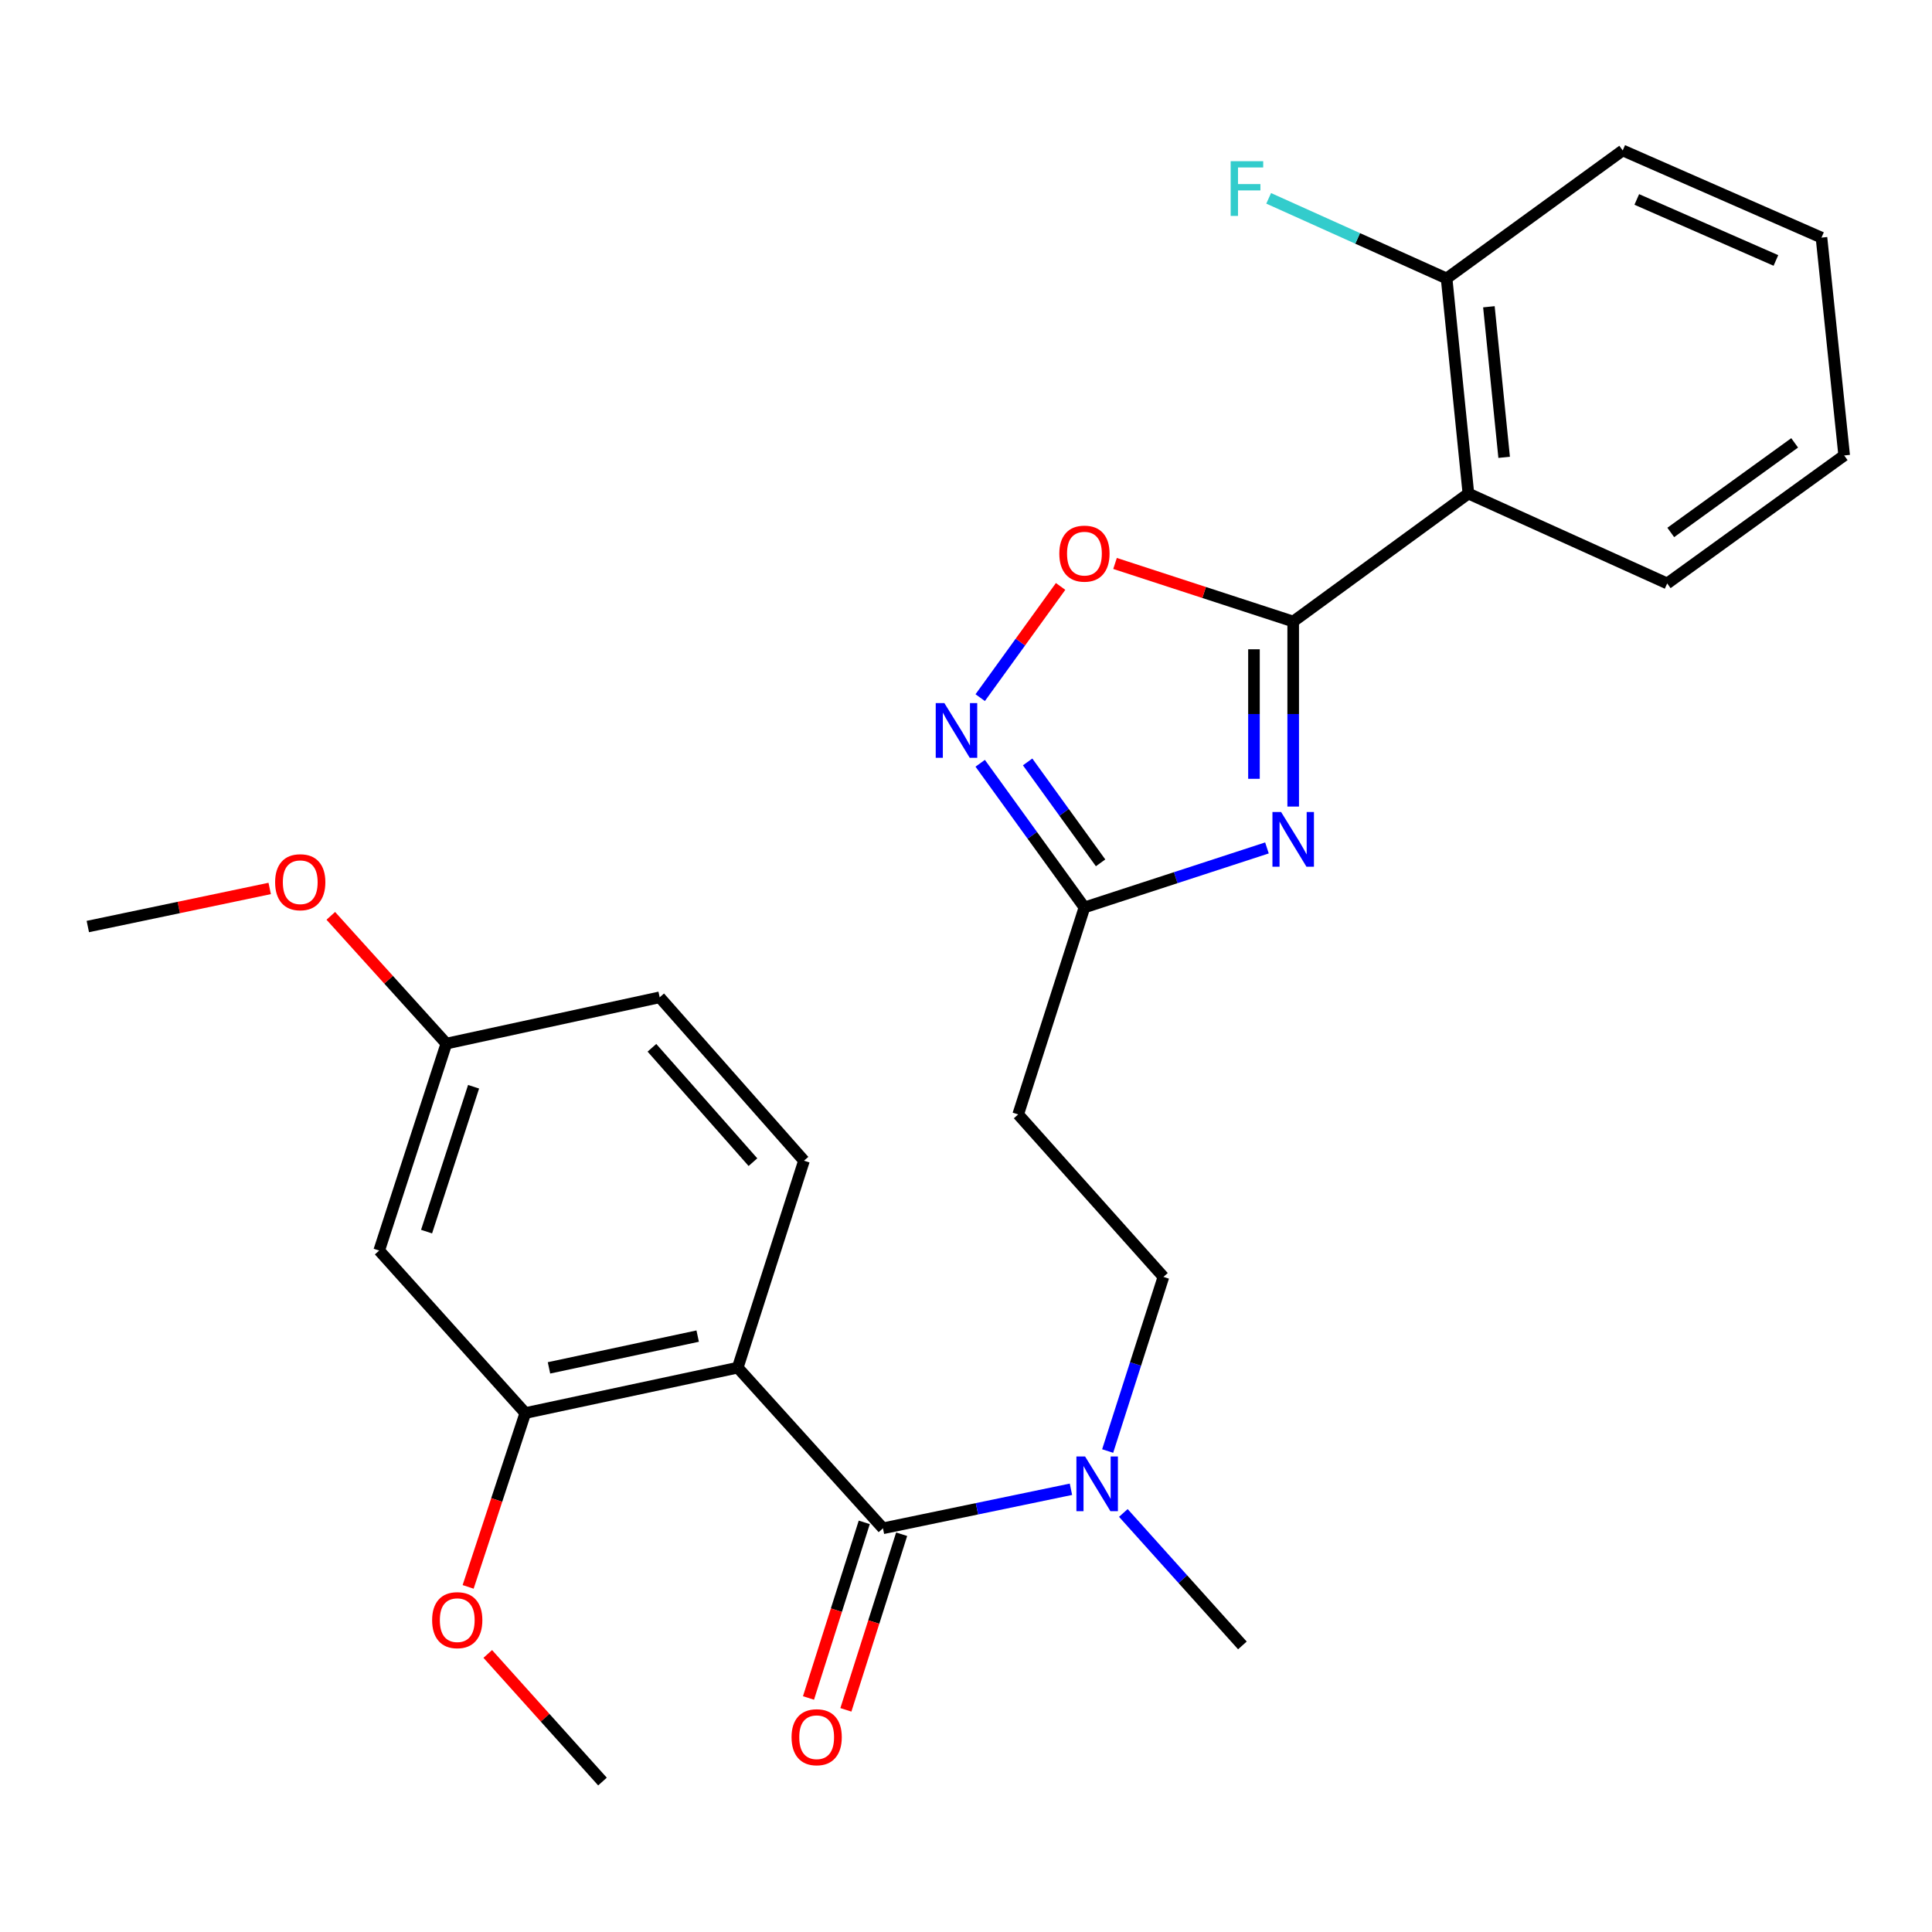 <?xml version='1.0' encoding='iso-8859-1'?>
<svg version='1.1' baseProfile='full'
              xmlns='http://www.w3.org/2000/svg'
                      xmlns:rdkit='http://www.rdkit.org/xml'
                      xmlns:xlink='http://www.w3.org/1999/xlink'
                  xml:space='preserve'
width='1000px' height='1000px' viewBox='0 0 1000 1000'>
<!-- END OF HEADER -->
<rect style='opacity:1.0;fill:#FFFFFF;stroke:none' width='1000' height='1000' x='0' y='0'> </rect>
<path class='bond-0' d='M 669.355,321.701 L 669.355,369.59' style='fill:none;fill-rule:evenodd;stroke:#000000;stroke-width:6px;stroke-linecap:butt;stroke-linejoin:miter;stroke-opacity:1' />
<path class='bond-0' d='M 669.355,369.59 L 669.355,417.479' style='fill:none;fill-rule:evenodd;stroke:#0000FF;stroke-width:6px;stroke-linecap:butt;stroke-linejoin:miter;stroke-opacity:1' />
<path class='bond-0' d='M 649.053,336.068 L 649.053,369.59' style='fill:none;fill-rule:evenodd;stroke:#000000;stroke-width:6px;stroke-linecap:butt;stroke-linejoin:miter;stroke-opacity:1' />
<path class='bond-0' d='M 649.053,369.59 L 649.053,403.112' style='fill:none;fill-rule:evenodd;stroke:#0000FF;stroke-width:6px;stroke-linecap:butt;stroke-linejoin:miter;stroke-opacity:1' />
<path class='bond-3' d='M 669.355,321.701 L 760.038,255.459' style='fill:none;fill-rule:evenodd;stroke:#000000;stroke-width:6px;stroke-linecap:butt;stroke-linejoin:miter;stroke-opacity:1' />
<path class='bond-6' d='M 669.355,321.701 L 623.249,306.671' style='fill:none;fill-rule:evenodd;stroke:#000000;stroke-width:6px;stroke-linecap:butt;stroke-linejoin:miter;stroke-opacity:1' />
<path class='bond-6' d='M 623.249,306.671 L 577.143,291.641' style='fill:none;fill-rule:evenodd;stroke:#FF0000;stroke-width:6px;stroke-linecap:butt;stroke-linejoin:miter;stroke-opacity:1' />
<path class='bond-5' d='M 655.774,438.886 L 608.538,454.29' style='fill:none;fill-rule:evenodd;stroke:#0000FF;stroke-width:6px;stroke-linecap:butt;stroke-linejoin:miter;stroke-opacity:1' />
<path class='bond-5' d='M 608.538,454.29 L 561.302,469.693' style='fill:none;fill-rule:evenodd;stroke:#000000;stroke-width:6px;stroke-linecap:butt;stroke-linejoin:miter;stroke-opacity:1' />
<path class='bond-1' d='M 381.852,707.895 L 457.016,791.044' style='fill:none;fill-rule:evenodd;stroke:#000000;stroke-width:6px;stroke-linecap:butt;stroke-linejoin:miter;stroke-opacity:1' />
<path class='bond-7' d='M 381.852,707.895 L 271.904,731.39' style='fill:none;fill-rule:evenodd;stroke:#000000;stroke-width:6px;stroke-linecap:butt;stroke-linejoin:miter;stroke-opacity:1' />
<path class='bond-7' d='M 361.117,691.565 L 284.154,708.011' style='fill:none;fill-rule:evenodd;stroke:#000000;stroke-width:6px;stroke-linecap:butt;stroke-linejoin:miter;stroke-opacity:1' />
<path class='bond-8' d='M 381.852,707.895 L 416.14,600.778' style='fill:none;fill-rule:evenodd;stroke:#000000;stroke-width:6px;stroke-linecap:butt;stroke-linejoin:miter;stroke-opacity:1' />
<path class='bond-2' d='M 457.016,791.044 L 505.667,780.943' style='fill:none;fill-rule:evenodd;stroke:#000000;stroke-width:6px;stroke-linecap:butt;stroke-linejoin:miter;stroke-opacity:1' />
<path class='bond-2' d='M 505.667,780.943 L 554.318,770.842' style='fill:none;fill-rule:evenodd;stroke:#0000FF;stroke-width:6px;stroke-linecap:butt;stroke-linejoin:miter;stroke-opacity:1' />
<path class='bond-13' d='M 447.34,787.972 L 432.909,833.422' style='fill:none;fill-rule:evenodd;stroke:#000000;stroke-width:6px;stroke-linecap:butt;stroke-linejoin:miter;stroke-opacity:1' />
<path class='bond-13' d='M 432.909,833.422 L 418.477,878.871' style='fill:none;fill-rule:evenodd;stroke:#FF0000;stroke-width:6px;stroke-linecap:butt;stroke-linejoin:miter;stroke-opacity:1' />
<path class='bond-13' d='M 466.691,794.117 L 452.259,839.566' style='fill:none;fill-rule:evenodd;stroke:#000000;stroke-width:6px;stroke-linecap:butt;stroke-linejoin:miter;stroke-opacity:1' />
<path class='bond-13' d='M 452.259,839.566 L 437.827,885.016' style='fill:none;fill-rule:evenodd;stroke:#FF0000;stroke-width:6px;stroke-linecap:butt;stroke-linejoin:miter;stroke-opacity:1' />
<path class='bond-12' d='M 760.038,255.459 L 748.759,144.124' style='fill:none;fill-rule:evenodd;stroke:#000000;stroke-width:6px;stroke-linecap:butt;stroke-linejoin:miter;stroke-opacity:1' />
<path class='bond-12' d='M 778.545,236.712 L 770.65,158.778' style='fill:none;fill-rule:evenodd;stroke:#000000;stroke-width:6px;stroke-linecap:butt;stroke-linejoin:miter;stroke-opacity:1' />
<path class='bond-19' d='M 760.038,255.459 L 862.937,301.985' style='fill:none;fill-rule:evenodd;stroke:#000000;stroke-width:6px;stroke-linecap:butt;stroke-linejoin:miter;stroke-opacity:1' />
<path class='bond-4' d='M 507.352,361.099 L 528.159,332.319' style='fill:none;fill-rule:evenodd;stroke:#0000FF;stroke-width:6px;stroke-linecap:butt;stroke-linejoin:miter;stroke-opacity:1' />
<path class='bond-4' d='M 528.159,332.319 L 548.966,303.538' style='fill:none;fill-rule:evenodd;stroke:#FF0000;stroke-width:6px;stroke-linecap:butt;stroke-linejoin:miter;stroke-opacity:1' />
<path class='bond-27' d='M 507.352,395.071 L 534.327,432.382' style='fill:none;fill-rule:evenodd;stroke:#0000FF;stroke-width:6px;stroke-linecap:butt;stroke-linejoin:miter;stroke-opacity:1' />
<path class='bond-27' d='M 534.327,432.382 L 561.302,469.693' style='fill:none;fill-rule:evenodd;stroke:#000000;stroke-width:6px;stroke-linecap:butt;stroke-linejoin:miter;stroke-opacity:1' />
<path class='bond-27' d='M 531.897,394.369 L 550.779,420.487' style='fill:none;fill-rule:evenodd;stroke:#0000FF;stroke-width:6px;stroke-linecap:butt;stroke-linejoin:miter;stroke-opacity:1' />
<path class='bond-27' d='M 550.779,420.487 L 569.662,446.605' style='fill:none;fill-rule:evenodd;stroke:#000000;stroke-width:6px;stroke-linecap:butt;stroke-linejoin:miter;stroke-opacity:1' />
<path class='bond-10' d='M 561.302,469.693 L 527.013,576.822' style='fill:none;fill-rule:evenodd;stroke:#000000;stroke-width:6px;stroke-linecap:butt;stroke-linejoin:miter;stroke-opacity:1' />
<path class='bond-11' d='M 271.904,731.39 L 196.267,647.282' style='fill:none;fill-rule:evenodd;stroke:#000000;stroke-width:6px;stroke-linecap:butt;stroke-linejoin:miter;stroke-opacity:1' />
<path class='bond-17' d='M 271.904,731.39 L 257.105,776.379' style='fill:none;fill-rule:evenodd;stroke:#000000;stroke-width:6px;stroke-linecap:butt;stroke-linejoin:miter;stroke-opacity:1' />
<path class='bond-17' d='M 257.105,776.379 L 242.306,821.368' style='fill:none;fill-rule:evenodd;stroke:#FF0000;stroke-width:6px;stroke-linecap:butt;stroke-linejoin:miter;stroke-opacity:1' />
<path class='bond-16' d='M 416.14,600.778 L 341.45,516.208' style='fill:none;fill-rule:evenodd;stroke:#000000;stroke-width:6px;stroke-linecap:butt;stroke-linejoin:miter;stroke-opacity:1' />
<path class='bond-16' d='M 389.72,601.532 L 337.437,542.333' style='fill:none;fill-rule:evenodd;stroke:#000000;stroke-width:6px;stroke-linecap:butt;stroke-linejoin:miter;stroke-opacity:1' />
<path class='bond-9' d='M 573.324,751.052 L 587.756,705.985' style='fill:none;fill-rule:evenodd;stroke:#0000FF;stroke-width:6px;stroke-linecap:butt;stroke-linejoin:miter;stroke-opacity:1' />
<path class='bond-9' d='M 587.756,705.985 L 602.188,660.918' style='fill:none;fill-rule:evenodd;stroke:#000000;stroke-width:6px;stroke-linecap:butt;stroke-linejoin:miter;stroke-opacity:1' />
<path class='bond-21' d='M 581.44,783.102 L 612.252,817.386' style='fill:none;fill-rule:evenodd;stroke:#0000FF;stroke-width:6px;stroke-linecap:butt;stroke-linejoin:miter;stroke-opacity:1' />
<path class='bond-21' d='M 612.252,817.386 L 643.063,851.669' style='fill:none;fill-rule:evenodd;stroke:#000000;stroke-width:6px;stroke-linecap:butt;stroke-linejoin:miter;stroke-opacity:1' />
<path class='bond-14' d='M 527.013,576.822 L 602.188,660.918' style='fill:none;fill-rule:evenodd;stroke:#000000;stroke-width:6px;stroke-linecap:butt;stroke-linejoin:miter;stroke-opacity:1' />
<path class='bond-29' d='M 196.267,647.282 L 231.029,540.165' style='fill:none;fill-rule:evenodd;stroke:#000000;stroke-width:6px;stroke-linecap:butt;stroke-linejoin:miter;stroke-opacity:1' />
<path class='bond-29' d='M 220.792,637.481 L 245.125,562.499' style='fill:none;fill-rule:evenodd;stroke:#000000;stroke-width:6px;stroke-linecap:butt;stroke-linejoin:miter;stroke-opacity:1' />
<path class='bond-18' d='M 748.759,144.124 L 702.711,123.394' style='fill:none;fill-rule:evenodd;stroke:#000000;stroke-width:6px;stroke-linecap:butt;stroke-linejoin:miter;stroke-opacity:1' />
<path class='bond-18' d='M 702.711,123.394 L 656.663,102.664' style='fill:none;fill-rule:evenodd;stroke:#33CCCC;stroke-width:6px;stroke-linecap:butt;stroke-linejoin:miter;stroke-opacity:1' />
<path class='bond-22' d='M 748.759,144.124 L 839.917,77.871' style='fill:none;fill-rule:evenodd;stroke:#000000;stroke-width:6px;stroke-linecap:butt;stroke-linejoin:miter;stroke-opacity:1' />
<path class='bond-15' d='M 231.029,540.165 L 341.45,516.208' style='fill:none;fill-rule:evenodd;stroke:#000000;stroke-width:6px;stroke-linecap:butt;stroke-linejoin:miter;stroke-opacity:1' />
<path class='bond-20' d='M 231.029,540.165 L 201.125,507.103' style='fill:none;fill-rule:evenodd;stroke:#000000;stroke-width:6px;stroke-linecap:butt;stroke-linejoin:miter;stroke-opacity:1' />
<path class='bond-20' d='M 201.125,507.103 L 171.221,474.042' style='fill:none;fill-rule:evenodd;stroke:#FF0000;stroke-width:6px;stroke-linecap:butt;stroke-linejoin:miter;stroke-opacity:1' />
<path class='bond-23' d='M 252.464,856.078 L 282.154,889.104' style='fill:none;fill-rule:evenodd;stroke:#FF0000;stroke-width:6px;stroke-linecap:butt;stroke-linejoin:miter;stroke-opacity:1' />
<path class='bond-23' d='M 282.154,889.104 L 311.843,922.129' style='fill:none;fill-rule:evenodd;stroke:#000000;stroke-width:6px;stroke-linecap:butt;stroke-linejoin:miter;stroke-opacity:1' />
<path class='bond-25' d='M 862.937,301.985 L 954.545,235.743' style='fill:none;fill-rule:evenodd;stroke:#000000;stroke-width:6px;stroke-linecap:butt;stroke-linejoin:miter;stroke-opacity:1' />
<path class='bond-25' d='M 864.782,275.597 L 928.908,229.228' style='fill:none;fill-rule:evenodd;stroke:#000000;stroke-width:6px;stroke-linecap:butt;stroke-linejoin:miter;stroke-opacity:1' />
<path class='bond-24' d='M 139.594,459.863 L 92.525,469.718' style='fill:none;fill-rule:evenodd;stroke:#FF0000;stroke-width:6px;stroke-linecap:butt;stroke-linejoin:miter;stroke-opacity:1' />
<path class='bond-24' d='M 92.525,469.718 L 45.455,479.574' style='fill:none;fill-rule:evenodd;stroke:#000000;stroke-width:6px;stroke-linecap:butt;stroke-linejoin:miter;stroke-opacity:1' />
<path class='bond-28' d='M 839.917,77.871 L 942.793,122.987' style='fill:none;fill-rule:evenodd;stroke:#000000;stroke-width:6px;stroke-linecap:butt;stroke-linejoin:miter;stroke-opacity:1' />
<path class='bond-28' d='M 847.194,103.231 L 919.207,134.812' style='fill:none;fill-rule:evenodd;stroke:#000000;stroke-width:6px;stroke-linecap:butt;stroke-linejoin:miter;stroke-opacity:1' />
<path class='bond-26' d='M 954.545,235.743 L 942.793,122.987' style='fill:none;fill-rule:evenodd;stroke:#000000;stroke-width:6px;stroke-linecap:butt;stroke-linejoin:miter;stroke-opacity:1' />
<path  class='atom-1' d='M 663.095 420.297
L 672.375 435.297
Q 673.295 436.777, 674.775 439.457
Q 676.255 442.137, 676.335 442.297
L 676.335 420.297
L 680.095 420.297
L 680.095 448.617
L 676.215 448.617
L 666.255 432.217
Q 665.095 430.297, 663.855 428.097
Q 662.655 425.897, 662.295 425.217
L 662.295 448.617
L 658.615 448.617
L 658.615 420.297
L 663.095 420.297
' fill='#0000FF'/>
<path  class='atom-5' d='M 488.811 363.925
L 498.091 378.925
Q 499.011 380.405, 500.491 383.085
Q 501.971 385.765, 502.051 385.925
L 502.051 363.925
L 505.811 363.925
L 505.811 392.245
L 501.931 392.245
L 491.971 375.845
Q 490.811 373.925, 489.571 371.725
Q 488.371 369.525, 488.011 368.845
L 488.011 392.245
L 484.331 392.245
L 484.331 363.925
L 488.811 363.925
' fill='#0000FF'/>
<path  class='atom-7' d='M 548.302 286.556
Q 548.302 279.756, 551.662 275.956
Q 555.022 272.156, 561.302 272.156
Q 567.582 272.156, 570.942 275.956
Q 574.302 279.756, 574.302 286.556
Q 574.302 293.436, 570.902 297.356
Q 567.502 301.236, 561.302 301.236
Q 555.062 301.236, 551.662 297.356
Q 548.302 293.476, 548.302 286.556
M 561.302 298.036
Q 565.622 298.036, 567.942 295.156
Q 570.302 292.236, 570.302 286.556
Q 570.302 280.996, 567.942 278.196
Q 565.622 275.356, 561.302 275.356
Q 556.982 275.356, 554.622 278.156
Q 552.302 280.956, 552.302 286.556
Q 552.302 292.276, 554.622 295.156
Q 556.982 298.036, 561.302 298.036
' fill='#FF0000'/>
<path  class='atom-10' d='M 561.629 753.864
L 570.909 768.864
Q 571.829 770.344, 573.309 773.024
Q 574.789 775.704, 574.869 775.864
L 574.869 753.864
L 578.629 753.864
L 578.629 782.184
L 574.749 782.184
L 564.789 765.784
Q 563.629 763.864, 562.389 761.664
Q 561.189 759.464, 560.829 758.784
L 560.829 782.184
L 557.149 782.184
L 557.149 753.864
L 561.629 753.864
' fill='#0000FF'/>
<path  class='atom-14' d='M 409.705 899.178
Q 409.705 892.378, 413.065 888.578
Q 416.425 884.778, 422.705 884.778
Q 428.985 884.778, 432.345 888.578
Q 435.705 892.378, 435.705 899.178
Q 435.705 906.058, 432.305 909.978
Q 428.905 913.858, 422.705 913.858
Q 416.465 913.858, 413.065 909.978
Q 409.705 906.098, 409.705 899.178
M 422.705 910.658
Q 427.025 910.658, 429.345 907.778
Q 431.705 904.858, 431.705 899.178
Q 431.705 893.618, 429.345 890.818
Q 427.025 887.978, 422.705 887.978
Q 418.385 887.978, 416.025 890.778
Q 413.705 893.578, 413.705 899.178
Q 413.705 904.898, 416.025 907.778
Q 418.385 910.658, 422.705 910.658
' fill='#FF0000'/>
<path  class='atom-18' d='M 223.668 838.587
Q 223.668 831.787, 227.028 827.987
Q 230.388 824.187, 236.668 824.187
Q 242.948 824.187, 246.308 827.987
Q 249.668 831.787, 249.668 838.587
Q 249.668 845.467, 246.268 849.387
Q 242.868 853.267, 236.668 853.267
Q 230.428 853.267, 227.028 849.387
Q 223.668 845.507, 223.668 838.587
M 236.668 850.067
Q 240.988 850.067, 243.308 847.187
Q 245.668 844.267, 245.668 838.587
Q 245.668 833.027, 243.308 830.227
Q 240.988 827.387, 236.668 827.387
Q 232.348 827.387, 229.988 830.187
Q 227.668 832.987, 227.668 838.587
Q 227.668 844.307, 229.988 847.187
Q 232.348 850.067, 236.668 850.067
' fill='#FF0000'/>
<path  class='atom-19' d='M 636.989 83.438
L 653.829 83.438
L 653.829 86.678
L 640.789 86.678
L 640.789 95.278
L 652.389 95.278
L 652.389 98.558
L 640.789 98.558
L 640.789 111.758
L 636.989 111.758
L 636.989 83.438
' fill='#33CCCC'/>
<path  class='atom-21' d='M 142.403 456.633
Q 142.403 449.833, 145.763 446.033
Q 149.123 442.233, 155.403 442.233
Q 161.683 442.233, 165.043 446.033
Q 168.403 449.833, 168.403 456.633
Q 168.403 463.513, 165.003 467.433
Q 161.603 471.313, 155.403 471.313
Q 149.163 471.313, 145.763 467.433
Q 142.403 463.553, 142.403 456.633
M 155.403 468.113
Q 159.723 468.113, 162.043 465.233
Q 164.403 462.313, 164.403 456.633
Q 164.403 451.073, 162.043 448.273
Q 159.723 445.433, 155.403 445.433
Q 151.083 445.433, 148.723 448.233
Q 146.403 451.033, 146.403 456.633
Q 146.403 462.353, 148.723 465.233
Q 151.083 468.113, 155.403 468.113
' fill='#FF0000'/>
</svg>
